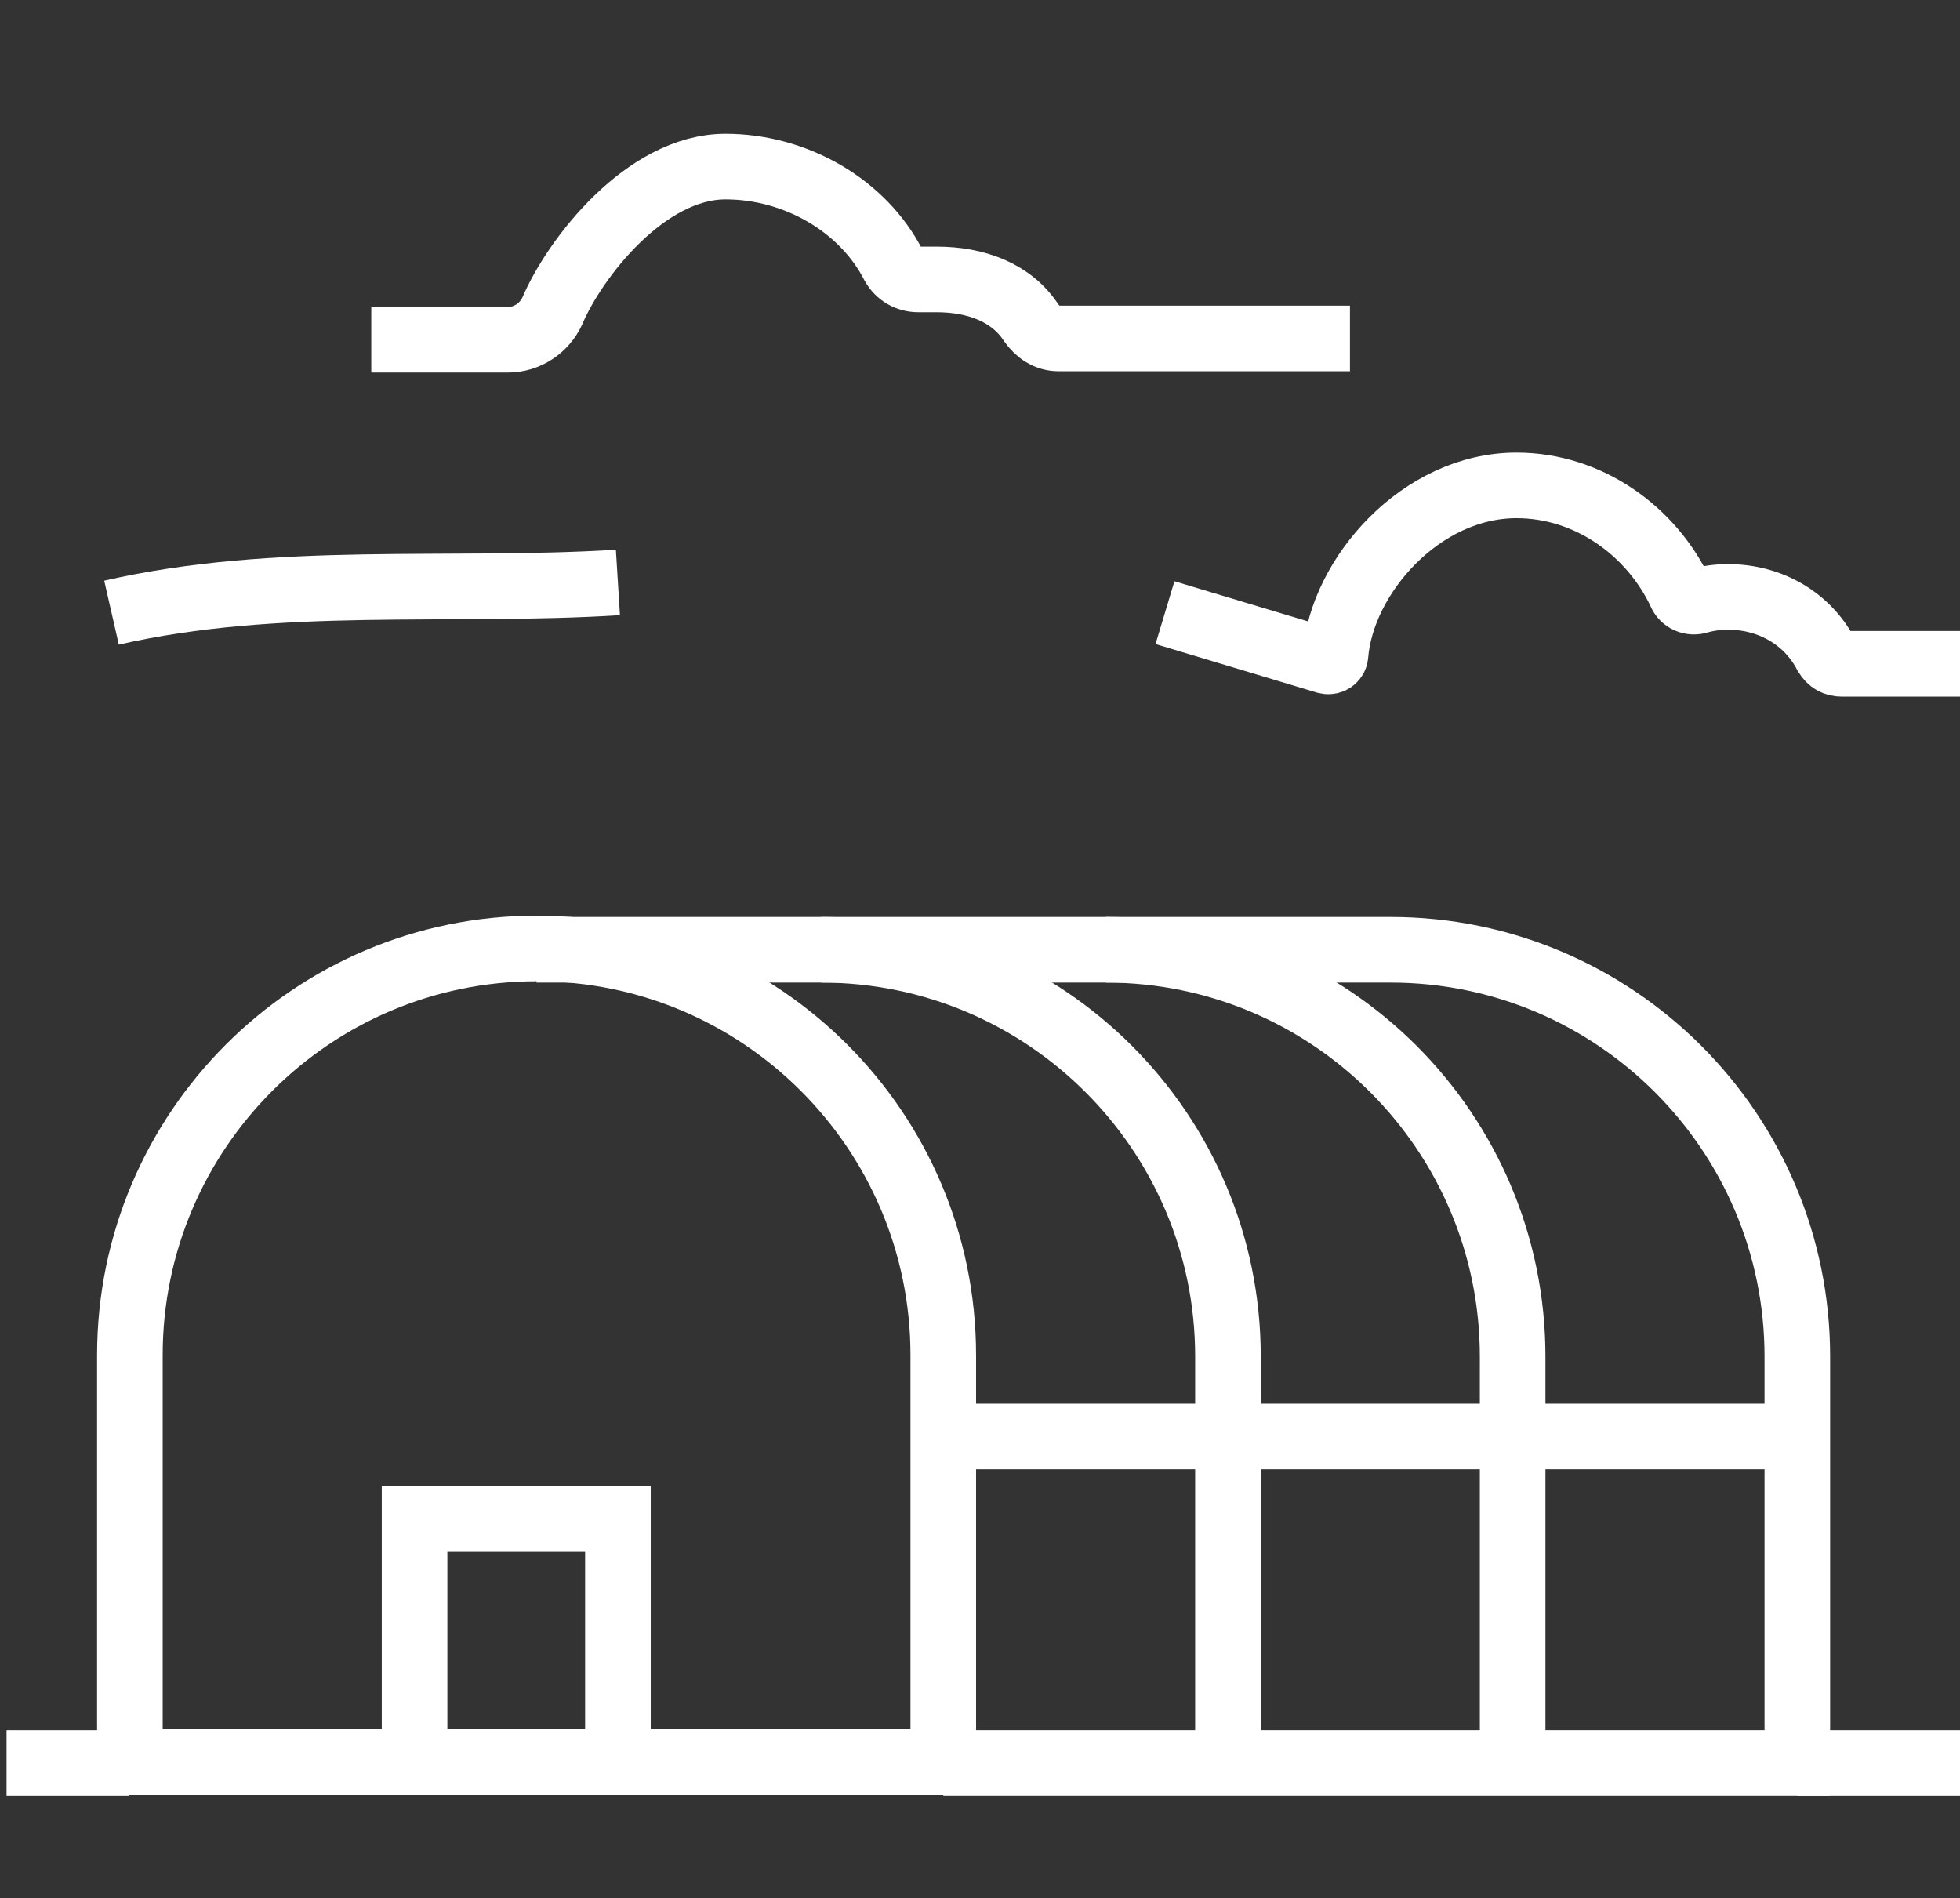 <?xml version="1.0" encoding="utf-8"?>
<!-- Generator: Adobe Illustrator 23.0.5, SVG Export Plug-In . SVG Version: 6.00 Build 0)  -->
<svg version="1.1" id="Layer_3" xmlns="http://www.w3.org/2000/svg" xmlns:xlink="http://www.w3.org/1999/xlink" x="0px" y="0px"
	 viewBox="0 0 149.4 144.7" style="enable-background:new 0 0 149.4 144.7;" xml:space="preserve">
<rect x="0" y="0" width="149.4" height="144.7" fill="#333333" stroke="none"/>
<style type="text/css">
	.st0{fill:#FFFFFF;}
	.st1{fill:none;stroke:#FFFFFF;stroke-width:5;stroke-miterlimit:10;}
</style>
<g>
	<path class="st0" d="M36.9,254.9c-11.7,0-20.6,0-28.7,0.2c2.1-3.8,4.4-7.7,6.7-11.4c0.3,0.2,0.6,0.4,1,0.6c1.2,0.7,2.4,1.5,3.7,2.1
		c1.1,0.6,2.6,0.4,3.5-0.5c0.9-0.9,1.2-2.3,0.6-3.5c-2.4-4.8-5-9.8-7.5-14.7c-1.7-3.3-3.5-6.7-5.3-10.1c-0.5-1-1.5-1.6-2.7-1.6H-20
		c-1.2,0-2.3,0.7-2.7,1.8c-0.5,1.1-0.3,2.4,0.5,3.2c1.5,1.6,3.4,2.6,5,3.5c0.7,0.4,1.3,0.7,1.9,1.1c-0.7,1.3-1.6,2.6-2.6,3.9
		c-2.7,3.8-5.8,8.2-5.4,13.5c0.3,3.5,2.1,6.4,3.7,9c0.5,0.8,0.9,1.6,1.3,2.3l1.5,2.7c3.6,6.7,7.7,14.4,11.1,19.8
		c0.2,0.4,0.5,0.7,0.9,0.9c0.3,1.1,0.8,2.2,1.3,3.2c4.3,7.6,13.1,9.1,22.3,9.1c3.1,0,6.2-0.2,9.2-0.3c3-0.2,5.8-0.3,8.5-0.3
		c0,0,0,0,0.1,0c1.7,0,3-1.3,3-3c0-7.1,0.1-11.4,0.1-15.9c0.1-3.6,0.1-7.4,0.1-12.8c0-0.8-0.3-1.6-0.9-2.1
		C38.5,255.2,37.7,254.9,36.9,254.9z M-4.5,264.7c-0.2,0.3-0.4,0.7-0.4,1.1c0,0.2-0.1,0.3-0.1,0.5c-2.2-3.9-4.4-8.1-6.5-12l-1.5-2.7
		c-0.5-0.9-1-1.7-1.5-2.6c-1.4-2.2-2.6-4.4-2.8-6.4c-0.3-3.1,1.9-6.2,4.3-9.5c1.6-2.2,3.2-4.6,4.2-7.1c0.4-1.1,0.2-2.3-0.6-3.1
		c-0.3-0.3-0.5-0.5-0.8-0.8H6.3c1.5,2.9,3,5.7,4.5,8.5c1.1,2.1,2.2,4.1,3.2,6.1c0,0,0,0,0,0c-1,0-1.9,0.5-2.5,1.3
		c-3.2,4.6-6,9.7-8.8,14.5C0.4,256.6-1.9,260.8-4.5,264.7z M33.8,270.6c-0.1,3.9-0.1,7.6-0.1,13.1c-1.9,0.1-3.9,0.2-5.9,0.3
		c-10.9,0.6-22.1,1.2-26-5.8c-3.3-5.8,0.7-13.2,3.3-17.1c8.2-0.2,17.1-0.3,28.8-0.3C33.9,264.7,33.8,267.7,33.8,270.6z"/>
	<path class="st0" d="M103.5,233.6c-0.4-0.6-0.8-1.2-1.1-1.8c-1.1-2.1-2.4-4.5-3.7-7.1c-2.6-5.1-5.4-10.4-7.7-14
		c-0.9-1.3-2.7-1.8-4-0.9c-7.4,4.4-16.1,9.6-24.9,14.5c-1.4,0.8-1.9,2.5-1.2,3.9c2.2,4.6,4.7,8.9,7.3,13.5c1.3,2.3,2.7,4.8,4.1,7.2
		c0.8,1.5,1.6,2.9,2.5,4.4c0.2,0.3,0.3,0.6,0.5,0.9c-1.1,0-2.2,0-3.3,0c-3.2,0-6.5,0.1-9.5-0.1c0-0.2,0-0.5,0-0.7
		c0.1-2.2,0.1-4.4-0.4-6.3c-0.3-1.2-1.4-2.1-2.6-2.2c-1.2-0.1-2.4,0.5-3,1.7c-2.2,4.4-4.7,8.6-7.1,12.7c-2.3,3.9-4.7,8-6.9,12.2
		c-0.4,0.9-0.4,1.9,0,2.8l1.8,3.4c3.8,7.3,7.8,14.9,12.3,21.8c0.6,0.9,1.5,1.4,2.5,1.4c0.3,0,0.5,0,0.8-0.1c1.3-0.4,2.2-1.5,2.2-2.8
		c0-1.1,0-2.2,0-3.4c0-1.6-0.1-3.2,0-4.7c8.3,0.6,15-1.1,19.5-5c2.5-2.1,4.2-4.9,5.2-8.2c0.7-0.2,1.3-0.8,1.7-1.5
		c1.8-3.6,3.8-6.9,5.9-10.4c1-1.7,2-3.4,3.1-5.2c0.5-0.8,1.2-1.9,2-3.2c2.9-4.5,6.5-10,6.8-14.4
		C106.5,238.3,104.9,235.8,103.5,233.6z M77.8,280.3c-3.7,3.1-10.1,4.3-17.9,3.3c-1.6-0.2-3.1,0.9-3.3,2.5c-0.1,0.4-0.1,0.8-0.2,1.2
		c-2.3-4.1-4.5-8.3-6.7-12.4l-1.1-2c1.9-3.6,4-7.1,6-10.5c0.8-1.3,1.5-2.6,2.3-3.9c0.5,0.8,1.3,1.4,2.3,1.5c4,0.4,8.5,0.4,12.9,0.3
		c2,0,4-0.1,5.9,0c0.3,0.6,0.6,1.2,0.9,1.7c1.6,3,3,5.6,2.9,9.2C81.6,275.1,80.3,278.2,77.8,280.3z M100.3,241.8
		c-0.2,2.8-3.6,8-5.8,11.4c-0.9,1.3-1.6,2.5-2.2,3.5c-1,1.8-2,3.5-3,5.1c-0.7,1.2-1.4,2.3-2.1,3.5c-1.8-5.6-4.7-10.5-7.3-15
		c-0.8-1.4-1.7-2.9-2.4-4.3c-1.4-2.5-2.8-5-4.1-7.3c-2.1-3.6-4-7.1-5.9-10.6c7-4,13.9-8,20-11.6c1.8,3.2,3.9,7.2,5.9,11.1
		c1.3,2.6,2.6,5.1,3.8,7.2c0,0,0,0,0,0c0.4,0.8,0.9,1.5,1.3,2.1C99.8,238.8,100.4,240,100.3,241.8z"/>
	<path class="st0" d="M44.5,214.6c6-0.1,11.5,0,16.8,0.1c3.7,0.1,7.2,0.1,10.6,0.1c1.1,0,2.2-0.5,2.8-1.5l2.8-4.8
		c3.8-6.6,7.8-13.5,11.7-20.1c0.7-1.1,0.5-2.5-0.3-3.5c-0.8-1-2.2-1.3-3.4-0.9c-2,0.7-3.6,1.7-5.1,2.7c-0.7,0.5-1.4,0.9-2.1,1.3
		c-0.9-1.5-1.6-3.1-2.4-4.8c-1.2-2.6-2.4-5.3-4.2-7.5c-2.9-3.6-9.3-3.7-15.4-3.7c-0.8,0-1.5,0-2.3,0c-5.5-0.1-11.5,0-16.3,0.2
		c-2.7,0.1-5,0.1-6.7,0.1c-0.2,0-0.5,0-0.7,0.1c-1.5-0.3-3.1-0.5-4.8-0.4h0c-10.5,0.5-15.2,9.2-19,16.2c-0.7,1.3-1.3,2.5-2,3.6
		c-0.6,1-1.2,1.9-1.7,2.9c-2.1,3.4-4,6.6-5.4,9.6c-0.7,1.4-0.1,3.1,1.2,3.9c10.1,5.6,17.7,10,24.9,14.2c0.5,0.3,1,0.4,1.5,0.4
		c0.3,0,0.5,0,0.8-0.1c0.8-0.2,1.4-0.7,1.8-1.4c4.6-8.3,9.3-16.4,14.8-25.5c0.6,1.1,1.1,2.2,1.7,3.3c1.2,2.5,2.4,4.8,3.6,7
		c-0.3,0.2-0.6,0.3-1,0.5c-1.5,0.8-3.2,1.6-4.5,3c-0.8,0.9-1.1,2.2-0.6,3.3S43.3,214.6,44.5,214.6z M24,215.6
		c-5.9-3.4-12.2-7-19.9-11.3c1.1-2,2.4-4.2,3.8-6.5c0.6-1,1.2-1.9,1.8-2.9c0.7-1.2,1.4-2.5,2.1-3.8c3.5-6.5,6.9-12.7,14-13
		c4.6-0.2,7.5,1.9,9.9,5.4c0.6,1,1.2,2.1,1.9,3.2c0.5,1,1,2,1.5,3.1C33.5,199,28.6,207.2,24,215.6z M43.3,184.3
		c-0.9-1.7-1.8-3.4-3-4.9c-0.3-0.4-0.5-0.8-0.8-1.2c4.4-0.1,9.7-0.2,14.5-0.1c0.7,0,1.5,0,2.3,0c3.1,0,9.6,0.1,10.8,1.5
		c1.3,1.6,2.3,3.9,3.4,6.3c1.2,2.7,2.5,5.6,4.4,8c0.8,1,2.1,1.4,3.3,1c0.1,0,0.2-0.1,0.3-0.1c-2.2,3.7-4.3,7.4-6.4,11l-1.9,3.3
		c-2.9,0-5.8-0.1-8.9-0.1c-2.4,0-4.8-0.1-7.2-0.1c0.6-0.9,0.7-2.1,0.1-3.1c-1.5-2.8-3.1-5.9-4.8-9.3
		C47.5,192.2,45.4,188.1,43.3,184.3z"/>
</g>
<g>
	<g>
		<path class="st0" d="M278.4,69.4c-0.3-1-1.1-1.8-2.2-1.9c-1.1-0.1-2.1,0.4-2.6,1.3c-0.3,0.5-0.5,1.1-0.8,1.6
			c-0.4,0.9-0.8,1.8-1.3,2.3c-0.3,0.3-0.9,0.6-1.5,0.9c-1.5,0.7-3.5,1.7-4.3,4.2c-0.5,1.5-0.3,2.8-0.2,3.7c0.1,0.8,0.1,1-0.1,1.5
			l0,0.1c-0.8,1.9-2.4,5.5-0.2,8.6c1.5,2.2,3.1,2.7,4.4,2.7c0.2,0,0.5,0,0.7-0.1c2.6-0.4,4.6-3.2,6.3-8.7l3-10.3
			c0.1-0.5,0.1-0.9,0-1.4L278.4,69.4z M271.6,84.3c-0.8,2.8-1.6,4.1-2,4.7c0-0.1-0.1-0.1-0.2-0.2c-0.5-0.7,0.2-2.4,0.7-3.6l0-0.1
			c0.8-1.9,0.6-3.3,0.4-4.3c-0.1-0.7-0.1-1,0-1.3c0.1-0.3,0.7-0.6,1.6-1.1c0.4-0.2,0.9-0.4,1.3-0.7L271.6,84.3z"/>
		<path class="st0" d="M269.6,94.5C269.6,94.5,269.6,94.5,269.6,94.5c-1.2,0-2.9-0.5-4.5-2.8c-2.2-3.1-0.6-6.7,0.2-8.7l0-0.1
			c0.2-0.5,0.2-0.7,0.1-1.5c-0.1-0.9-0.3-2.1,0.2-3.7c0.8-2.5,2.9-3.5,4.4-4.3c0.6-0.3,1.3-0.6,1.5-0.9c0.4-0.5,0.9-1.4,1.3-2.3
			c0.2-0.5,0.5-1.1,0.8-1.6c0.5-1,1.6-1.5,2.7-1.4c1.1,0.1,2,0.9,2.3,2l1.2,4.7c0.1,0.5,0.1,1,0,1.5l-3,10.3
			c-1.6,5.5-3.6,8.3-6.3,8.7C270.1,94.5,269.9,94.5,269.6,94.5z M275.9,67.5c-0.9,0-1.8,0.5-2.2,1.3c-0.3,0.5-0.5,1.1-0.8,1.6
			c-0.4,0.9-0.9,1.8-1.3,2.4c-0.3,0.3-0.9,0.6-1.6,0.9c-1.5,0.7-3.5,1.7-4.3,4.1c-0.5,1.5-0.3,2.7-0.2,3.6c0.1,0.8,0.1,1.1-0.1,1.6
			l0,0.1c-0.8,1.9-2.3,5.5-0.2,8.5c1.3,1.8,2.7,2.7,4.3,2.7c0.2,0,0.5,0,0.7-0.1c2.6-0.4,4.6-3.2,6.2-8.6l3-10.3
			c0.1-0.4,0.1-0.9,0-1.3l-1.2-4.7c-0.3-1-1.1-1.7-2.1-1.8C276.1,67.5,276,67.5,275.9,67.5z M269.6,89.1L269.6,89.1
			c-0.1-0.2-0.2-0.2-0.2-0.3c-0.5-0.7,0.2-2.5,0.7-3.7l0-0.1c0.8-1.8,0.6-3.2,0.4-4.3c-0.1-0.7-0.1-1,0-1.4c0.1-0.4,0.7-0.7,1.7-1.1
			c0.4-0.2,0.9-0.4,1.3-0.7l0.2-0.1l-2,6.8c-0.8,2.7-1.5,4.1-2,4.7L269.6,89.1z M273.4,77.9c-0.4,0.2-0.8,0.4-1.1,0.6
			c-0.9,0.4-1.5,0.7-1.6,1c-0.1,0.4-0.1,0.7,0,1.3c0.2,1.1,0.4,2.5-0.4,4.4l0,0.1c-0.5,1.1-1.2,2.8-0.7,3.5c0,0,0.1,0.1,0.1,0.1
			c0.5-0.7,1.1-2,1.9-4.5L273.4,77.9z"/>
	</g>
	<g>
		<path class="st0" d="M243.4,15.7l-0.2-0.1c-1.3-0.5-2.8,0.2-3.3,1.6c-0.5,1.4,0.2,2.8,1.6,3.3l0.2,0.1c0.3,0.1,0.6,0.1,0.9,0.1
			c1.1,0,2.1-0.7,2.4-1.7C245.4,17.6,244.7,16.1,243.4,15.7z"/>
		<path class="st0" d="M242.5,20.8c-0.3,0-0.6-0.1-0.9-0.2l-0.2-0.1c-0.7-0.2-1.2-0.7-1.5-1.4c-0.3-0.6-0.4-1.4-0.1-2.1
			c0.5-1.4,2-2.1,3.4-1.6l0.2,0.1c0.7,0.2,1.2,0.7,1.5,1.4c0.3,0.6,0.4,1.4,0.1,2.1C244.7,20.1,243.6,20.8,242.5,20.8z M242.3,15.5
			c-1,0-2,0.6-2.4,1.7c-0.2,0.6-0.2,1.3,0.1,1.9c0.3,0.6,0.8,1.1,1.4,1.3l0.2,0.1c0.3,0.1,0.5,0.1,0.8,0.1c1.1,0,2-0.7,2.4-1.7
			c0.2-0.6,0.2-1.3-0.1-1.9c-0.3-0.6-0.8-1.1-1.4-1.3l-0.2-0.1C242.9,15.6,242.6,15.5,242.3,15.5z"/>
	</g>
	<g>
		<path class="st0" d="M306,50.9c0-0.3,0-0.6,0-0.9c0-0.2,0-0.5,0-0.7c0-0.2,0-0.4,0-0.6c-0.3-8.1-2-15.9-5.2-23.4
			c-2.6-6.1-6-11.7-10.2-16.7c-0.1-0.1-0.1-0.2-0.2-0.3c-0.2-0.3-0.4-0.5-0.7-0.8c-3.5-4-7.4-7.5-11.7-10.6c0,0,0,0-0.1,0
			c-0.3-0.2-0.7-0.5-1.1-0.7c-0.2-0.1-0.3-0.2-0.5-0.3c-0.2-0.1-0.4-0.3-0.6-0.4c-0.3-0.2-0.6-0.4-0.9-0.6c-0.1,0-0.1-0.1-0.2-0.1
			c-2.9-1.8-6-3.4-9.2-4.8c-7.8-3.3-16.1-5.1-24.6-5.2c-0.2,0-0.3,0-0.5,0c-0.2,0-0.4,0-0.7,0c-0.1,0-0.2,0-0.3,0c-0.3,0-0.6,0-1,0
			c-0.2,0-0.4,0-0.6,0c-0.4,0-0.7,0-1.1,0c-0.2,0-0.4,0-0.5,0c-0.3,0-0.7,0-1,0.1c-0.2,0-0.5,0-0.7,0c-0.2,0-0.5,0-0.7,0.1
			c-0.3,0-0.7,0.1-1,0.1c-0.1,0-0.2,0-0.3,0c-6.4,0.7-12.6,2.3-18.6,4.8c-7.9,3.3-15,8.1-21.1,14.2c-0.1,0.1-0.3,0.3-0.4,0.4
			c0,0,0,0,0,0c-0.3,0.4-0.7,0.7-1,1.1c-0.1,0.1-0.1,0.1-0.2,0.2c-0.3,0.3-0.6,0.6-0.9,0.9c-0.1,0.1-0.2,0.2-0.2,0.3
			c-0.3,0.3-0.6,0.6-0.8,1c-0.1,0.1-0.1,0.1-0.2,0.2c-0.3,0.4-0.6,0.7-0.9,1.1c0,0,0,0.1-0.1,0.1c-3.9,4.8-7,10.1-9.5,15.8
			c-3.3,7.8-5.1,16.1-5.2,24.7c0,0.2,0,0.3,0,0.5c0,0.2,0,0.4,0,0.6c0,0.1,0,0.2,0,0.3c0,0.4,0,0.7,0,1.1c0,0.2,0,0.3,0,0.5
			c0,0.4,0,0.9,0,1.3c0,0.1,0,0.2,0,0.3c0,0.5,0.1,0.9,0.1,1.4c0,0.1,0,0.2,0,0.3c0,0.4,0.1,0.8,0.1,1.2c0,0.2,0,0.3,0,0.5
			c0,0.3,0.1,0.6,0.1,0.9c0,0.3,0.1,0.6,0.1,0.8c0,0.1,0,0.3,0.1,0.4c0.8,5.8,2.3,11.4,4.6,16.8c3.3,7.9,8.1,15,14.2,21.1
			c6.1,6.1,13.2,10.9,21.1,14.2c7.3,3.1,15.1,4.8,23.1,5.2c0.1,0,0.1,0,0.2,0c0.4,0,0.8,0,1.2,0c0.3,0,0.6,0,0.9,0
			c0.2,0,0.3,0,0.5,0c0,0,0,0,0,0c0,0,0,0,0,0c0.5,0,1.1,0,1.6,0c0.1,0,0.2,0,0.3,0c0.4,0,0.9,0,1.3,0c0.2,0,0.4,0,0.6,0
			c0.3,0,0.6,0,1-0.1c0.3,0,0.5,0,0.8-0.1c0.2,0,0.5,0,0.7-0.1c0.3,0,0.7-0.1,1-0.1c0.2,0,0.3,0,0.5-0.1c0.4,0,0.8-0.1,1.2-0.1
			c0.1,0,0.2,0,0.3,0c0.5-0.1,0.9-0.1,1.3-0.2c0,0,0,0,0,0c5.2-0.8,10.3-2.3,15.2-4.4c5.5-2.3,10.5-5.3,15.2-9c0,0,0,0,0,0
			c5-3.9,9.3-8.4,12.9-13.5c2.9-4,5.3-8.3,7.2-12.8c2.9-6.9,4.6-14.2,5.1-21.7c0-0.1,0-0.2,0-0.4c0-0.3,0-0.7,0-1c0-0.2,0-0.5,0-0.7
			c0-0.3,0-0.5,0-0.8c0-0.3,0-0.6,0-0.9c0-0.1,0-0.3,0-0.4C306.1,51.1,306,51,306,50.9z M197.8,6.9c1.8,0.6,3.3,2,4.1,3.8
			c0.9,2.1,0.4,4.5-1.1,6.1l-3,3.3c-0.1,0.1-0.3,0.3-0.4,0.5l-6.9,12.1l-6.2,4.4c-1.1,0.8-1.4,2.4-0.6,3.6l2.3,3.4
			c-1.3,0.2-2.5,0.4-3.3,0.4c-0.2-0.1-0.3-0.3-0.5-0.4c-0.6-0.6-1.4-1.3-2.7-2.4C181.6,28,188.2,15.9,197.8,6.9z M178.9,47.5
			c0-0.1,0-0.2,0-0.3C178.9,47.3,178.9,47.4,178.9,47.5z M200.7,85.7l-2,10.6c-10.2-9.3-17.2-21.9-19.3-36.1l6.3-2l10.7,8.1
			c0.3,0.2,0.7,0.4,1.1,0.5l6.4,1.3c0.8,0.2,1.5,0.6,1.9,1.4s0.5,1.6,0.3,2.4c-0.5,1.6-0.5,3.4,0,5l0.8,2.5c0.5,1.5-0.3,3.1-1.8,3.6
			l-2.6,0.8C201.5,84,200.8,84.8,200.7,85.7z M239.7,112.2c-13.7,0-26.3-4.5-36.5-12.2l2.3-11.9l1.1-0.4c4.2-1.4,6.5-5.9,5.2-10.2
			l-0.8-2.5c-0.2-0.6-0.2-1.2,0-1.8c0.7-2.2,0.5-4.6-0.7-6.6c-1.2-2-3.1-3.4-5.4-3.8l-5.8-1.1l-11.3-8.6c-0.7-0.5-1.6-0.7-2.4-0.4
			l-6.5,2.1c-0.1-1.2-0.1-2.5-0.1-3.7c0-1.1,0-2.2,0.1-3.3c0.2,0.2,0.4,0.4,0.5,0.4c0.1,0.2,0.3,0.4,0.5,0.6c0.5,0.5,1,0.7,2.1,0.7
			c0.9,0,2.3-0.2,4.6-0.5c2.2-0.3,4.4-0.7,4.4-0.7c0.9-0.1,1.6-0.7,2-1.5c0.3-0.8,0.3-1.7-0.2-2.5l-3.2-4.7l4.6-3.3
			c0.3-0.2,0.6-0.5,0.7-0.8l7.1-12.3l2.8-3c2.9-3.1,3.7-7.7,2.1-11.6c-0.9-2.3-2.6-4.2-4.6-5.5c10.2-8,23-12.9,36.9-13.1l-4.6,5.7
			l-17.2,6c-0.7,0.2-1.3,0.8-1.5,1.5L210.9,15c-0.3,0.8-0.2,1.8,0.3,2.5l7,9.8c-1,0.9-2,2.2-3.1,3.9c-0.5,0.7-1,1.4-1.3,1.8
			c-0.3,0.3-0.6,0.7-0.9,1c-1.5,1.7-3.1,3.4-4.2,5.8c-2.4,5.1-1.9,11.1,1.3,15.6c3.1,4.3,8.3,6.5,13.7,5.9c0.9-0.1,1.7-0.3,2.5-0.5
			c2.2-0.5,2.9-0.6,3.6,0.1c0.3,0.3,0.4,0.4,0.4,1.5c0,0.7,0,1.6,0.2,2.6c0.4,1.6,1.4,2.7,2.2,3.6c0.4,0.4,0.8,0.9,0.9,1.2
			c0.8,1.9,0.5,3-0.3,5.4c-0.1,0.2-0.1,0.4-0.2,0.6c-1.2,3.6,0.5,7.2,1.9,10.4c0.5,1,0.9,2,1.2,2.9c2.3,6.9,4.1,8.5,5.5,9.1
			c0.7,0.3,1.5,0.5,2.3,0.5c3.7,0,7.6-3.5,9.4-5.7c1.1-1.4,1.4-2.8,1.6-3.8c0.1-0.5,0.2-0.9,0.3-1.2c0.2-0.4,0.5-0.7,0.8-1.1
			c0.7-0.8,1.6-1.8,2.1-3.5c0.4-1.3,0.7-1.7,1.8-2.8c0.2-0.2,0.4-0.4,0.6-0.6c3.5-3.8,2.6-6.6,1.6-9.7c-0.8-2.6,0.6-4.2,3.9-7.3
			c1.5-1.4,3-2.8,4.1-4.4c0.5-0.7,2.1-3,1.1-5.2c-0.9-2.2-3.3-2.5-5.2-2.8c-0.8-0.1-1.9-0.3-2.3-0.5c-1.6-1-2.6-3.2-3.5-5.4
			c-0.2-0.4-0.4-0.8-0.6-1.2c-0.3-0.7-0.7-1.6-1-2.5c-0.9-2.4-2-5.2-3.8-7.1c-1.6-1.7-4.7-2.6-7.4-3.3c-0.9-0.2-1.8-0.5-2.3-0.7
			c-0.5-0.2-1-0.2-1.5-0.1c-1.3,0.3-2.1,0.7-2.8,1.1c-0.2,0.1-0.6,0.6-0.9,1.2c-0.9-0.5-2.3-1.3-3.1-1.9c0,0,0,0-0.1,0
			c0.3-1.1,0-2-0.2-2.5c-1.4-3.1-6.3-2.8-7.2-2.7c-0.5,0-1.2,0.1-1.9,0.1c-1.1,0-2.4,0.1-3.6,0.2l0.1-0.2c0.9-2.6,3.4-4.4,6.2-4.4
			h1.5c1.4,0,2.6-1.2,2.6-2.6c0-1.4-1.2-2.6-2.6-2.6h-1.5c-4.1,0-7.9,2.2-10,5.6l-3.9-5.4l3.8-9.2l16.8-5.9c0.5-0.2,0.9-0.4,1.2-0.8
			l7.4-9.3c25.7,2.4,46.9,20.8,53.3,45.1l-1,0.9c-1.4,1.3-2.3,3.1-2.3,5c0,0,0,0,0,0.1l-1.8-4.9c-0.3-0.7-0.7-1.4-1.2-2l-3.2-3.7
			c-1.2-1.4-3-2.3-4.9-2.3h-3.9c-1.4,0-2.7,0.8-3.3,2c-0.7,1.2-0.6,2.7,0.2,3.9l0.4,0.6c-2.5,2.2-5.4,3.9-8.6,5.1l-5.4-10.3v-2.3
			c0-0.7-0.3-1.4-0.8-1.9l-4.8-4.6c-0.3-0.3-0.6-0.4-0.9-0.6l-4.3-1.5c-1.4-0.5-2.8,0.2-3.3,1.6c-0.5,1.4,0.2,2.8,1.6,3.3l3.8,1.3
			l3.6,3.5v1.8c0,0.4,0.1,0.8,0.3,1.2l6.7,12.8c0.6,1.2,2,1.7,3.2,1.2l2-0.7c4.5-1.7,8.7-4.4,12.2-7.8c0.9-0.9,1-2.2,0.3-3.3
			l-0.1-0.2h1.2c0.4,0,0.8,0.2,1,0.5l3.2,3.7c0.1,0.1,0.2,0.3,0.2,0.4l3.5,9.7c0.3,0.8,1,1.5,1.9,1.6c0.2,0,0.4,0.1,0.6,0.1
			c0.7,0,1.3-0.3,1.8-0.8l1.7-1.7c1-1,1.7-2.3,2.1-3.7c0.3,2.5,0.5,5,0.5,7.6C300.7,84.8,273.4,112.2,239.7,112.2z M230.8,31.4
			c0.1,0.8,0.6,1.5,1.3,1.9c0.5,0.3,1.2,0.7,1.9,1.2c2,1.4,4.3,2.9,6.5,3c2,0.1,3.1-1,3.5-1.5c0,0,0.1-0.1,0.1-0.1
			c0.3-0.2,0.5-0.5,0.7-0.8c0.4,0.1,0.8,0.2,1.3,0.4c1.5,0.4,4.4,1.2,5,1.9c1.1,1.2,2,3.4,2.8,5.4c0.4,1,0.8,2,1.2,2.8
			c0.2,0.4,0.4,0.8,0.5,1.2c1.2,2.7,2.6,5.7,5.4,7.6c1.3,0.9,2.9,1.1,4.3,1.3c0.2,0,0.4,0.1,0.6,0.1c-0.8,1.2-2,2.3-3.3,3.4
			c-3.2,3-7.2,6.7-5.4,12.6c0.9,2.8,0.9,3.1-0.5,4.6c-0.2,0.2-0.4,0.4-0.5,0.6c-1.2,1.3-2.1,2.3-2.9,4.7c-0.2,0.7-0.5,1-1.1,1.6
			c-0.4,0.5-1,1.1-1.4,1.9c-0.6,1-0.8,2-0.9,2.8c-0.2,0.8-0.2,1.2-0.5,1.5c-0.7,0.8-2,2.1-3.3,2.9c-1.2,0.8-1.9,0.9-2.2,0.9
			c-0.3-0.3-1.3-1.6-2.8-6.1c-0.4-1.1-0.9-2.2-1.4-3.4c-1.1-2.4-2.2-4.9-1.7-6.7c0.1-0.2,0.1-0.4,0.2-0.6c0.9-2.7,1.7-5.3,0.2-9
			c-0.5-1.1-1.2-2-1.9-2.7c-0.4-0.5-0.9-1-1-1.3c-0.1-0.4-0.1-0.8-0.1-1.3c0-1.4,0-3.4-2-5.3c-2.9-2.7-6.2-1.9-8.4-1.3
			c-0.7,0.2-1.3,0.3-1.9,0.4c-3.6,0.4-6.9-0.9-8.9-3.8c-2.1-3-2.4-6.9-0.8-10.4c0.8-1.7,2-3,3.4-4.6c0.3-0.3,0.6-0.7,0.9-1
			c0.5-0.6,1.1-1.4,1.6-2.2c0.7-1,2-2.9,2.6-3.2c1.2-0.7,3.8-0.7,5.8-0.8c0.8,0,1.5-0.1,2.2-0.1c0.3,0,0.7,0,1.1,0
			C230.8,30.5,230.7,30.9,230.8,31.4z"/>
		<path class="st0" d="M239.7,117.6c-0.1,0-0.2,0-0.3,0c-0.1,0-0.1,0-0.2,0l-0.1,0c-0.3,0-0.5,0-0.8,0c-0.4,0-0.8,0-1.2,0l-0.2,0
			c-8-0.3-15.8-2.1-23.1-5.2c-7.9-3.3-15-8.1-21.1-14.2c-6.1-6.1-10.9-13.2-14.2-21.1c-2.3-5.4-3.8-11.1-4.6-16.8l0-0.2
			c0-0.1,0-0.2,0-0.3c0-0.3-0.1-0.5-0.1-0.8l0-0.1c0-0.3-0.1-0.6-0.1-0.9c0-0.1,0-0.2,0-0.3l0-0.2c0-0.4-0.1-0.8-0.1-1.2l0-0.3
			c0-0.5-0.1-0.9-0.1-1.4l0-0.3c0-0.5,0-0.9,0-1.3c0-0.1,0-0.2,0-0.3l0-0.1c0-0.4,0-0.7,0-1.1l0-0.1c0-0.1,0-0.1,0-0.2
			c0-0.1,0-0.3,0-0.4c0-0.1,0-0.2,0-0.3l0-0.1c0-0.1,0-0.2,0-0.4c0.1-8.6,1.9-16.9,5.2-24.7c2.4-5.7,5.6-11,9.5-15.8l0.1-0.1
			c0.3-0.4,0.6-0.7,0.9-1.1l0.2-0.2c0.3-0.3,0.6-0.6,0.8-1l0.1-0.1c0.1-0.1,0.1-0.1,0.2-0.2c0.3-0.3,0.6-0.6,0.9-0.9l0.2-0.2
			c0.3-0.4,0.7-0.7,1-1.1l0.2-0.2c0.1-0.1,0.2-0.2,0.3-0.3c6.1-6.1,13.2-10.9,21.1-14.2c5.9-2.5,12.2-4.1,18.6-4.8l0.3,0
			c0.3,0,0.7-0.1,1-0.1l0.1,0c0.2,0,0.4,0,0.7-0.1c0.2,0,0.4,0,0.6,0l0.1,0c0.3,0,0.7,0,1-0.1c0.1,0,0.3,0,0.4,0l0.1,0
			c0.4,0,0.7,0,1.1,0c0.2,0,0.3,0,0.5,0l0.1,0c0.3,0,0.6,0,1,0l0.1,0c0.2,0,0.4,0,0.6,0l0.4,0c0.1,0,0.2,0,0.4,0
			c8.6,0.1,16.9,1.9,24.7,5.2c3.2,1.3,6.3,2.9,9.2,4.8l0.2,0.1c0.3,0.2,0.6,0.4,0.9,0.6c0.2,0.1,0.4,0.3,0.6,0.4
			c0.2,0.1,0.3,0.2,0.5,0.3c0.4,0.2,0.7,0.5,1.1,0.7l0.1,0c4.3,3,8.2,6.6,11.7,10.6c0.2,0.3,0.4,0.5,0.7,0.8l0.1,0.1
			c0,0,0.1,0.1,0.1,0.1c4.2,5,7.7,10.7,10.2,16.7c3.1,7.4,4.9,15.3,5.2,23.4l0,0.2c0,0.1,0,0.3,0,0.4c0,0.2,0,0.4,0,0.6l0,0.1
			c0,0.3,0,0.6,0,0.9l0,0.1c0,0,0,0.1,0,0.1c0,0.1,0,0.2,0,0.2c0,0.1,0,0.1,0,0.2c0,0.3,0,0.6,0,0.9c0,0.3,0,0.5,0,0.8
			c0,0.2,0,0.5,0,0.7c0,0.3,0,0.7,0,1l0,0.4c-0.5,7.5-2.2,14.8-5.1,21.7c-1.9,4.5-4.3,8.9-7.2,12.8c-3.7,5.1-8,9.7-12.9,13.5
			c0,0,0,0,0,0c-4.6,3.7-9.8,6.7-15.2,9c-4.9,2.1-10,3.5-15.3,4.4l0,0c-0.4,0.1-0.9,0.1-1.4,0.2l-0.3,0c-0.4,0.1-0.8,0.1-1.2,0.1
			c-0.2,0-0.3,0-0.5,0.1c-0.3,0-0.7,0.1-1,0.1c-0.2,0-0.4,0-0.6,0.1l-0.2,0c-0.2,0-0.4,0-0.7,0.1c-0.3,0-0.6,0-1,0.1l-0.2,0
			c-0.1,0-0.3,0-0.4,0c-0.4,0-0.9,0-1.3,0l-0.1,0c-0.1,0-0.1,0-0.2,0C240.8,117.6,240.3,117.6,239.7,117.6L239.7,117.6z M192.4,4.7
			L192.4,4.7c-0.3,0.4-0.6,0.8-1,1.1l-0.2,0.2c-0.3,0.3-0.6,0.6-0.9,0.9c-0.1,0.1-0.1,0.1-0.2,0.2l-0.1,0.1c-0.3,0.3-0.6,0.6-0.8,1
			l-0.2,0.2c-0.3,0.4-0.6,0.7-0.9,1.1l-0.1,0.1c-3.9,4.8-7,10.1-9.4,15.8c-3.3,7.8-5,16.1-5.2,24.6c0,0.1,0,0.2,0,0.4l0,0.1
			c0,0.1,0,0.2,0,0.3c0,0.1,0,0.3,0,0.4c0,0.1,0,0.1,0,0.2l0,0.1c0,0.4,0,0.7,0,1.1l0,0.1c0,0.1,0,0.2,0,0.3c0,0.4,0,0.8,0,1.3
			l0,0.3c0,0.4,0,0.9,0.1,1.4l0,0.3c0,0.4,0.1,0.8,0.1,1.2l0,0.2c0,0.1,0,0.2,0,0.3c0,0.3,0.1,0.6,0.1,0.9l0,0.1
			c0,0.3,0.1,0.5,0.1,0.8c0,0.1,0,0.2,0,0.3l0,0.2c0.8,5.8,2.3,11.4,4.6,16.8c3.3,7.9,8.1,15,14.2,21.1c6.1,6.1,13.2,10.9,21.1,14.2
			c7.3,3.1,15,4.8,23,5.1l0.2,0c0.4,0,0.8,0,1.2,0c0.3,0,0.5,0,0.8,0l0.1,0c0.1,0,0.1,0,0.2,0c0.1,0,0.2,0,0.3,0l0,0
			c0.5,0,1,0,1.6,0c0.1,0,0.1,0,0.2,0l0.1,0c0.4,0,0.9,0,1.3,0c0.1,0,0.2,0,0.4,0l0.2,0c0.3,0,0.6,0,1-0.1c0.2,0,0.4,0,0.7-0.1
			l0.2,0c0.2,0,0.4,0,0.6-0.1c0.3,0,0.7-0.1,1-0.1c0.2,0,0.3,0,0.5-0.1c0.4,0,0.8-0.1,1.2-0.1l0.3,0c0.5-0.1,0.9-0.1,1.3-0.2l0,0
			c5.2-0.8,10.3-2.3,15.2-4.4c5.4-2.3,10.5-5.3,15.1-8.9l0,0c4.9-3.9,9.3-8.4,12.9-13.5c2.9-4,5.3-8.3,7.2-12.8
			c2.9-6.9,4.6-14.2,5.1-21.6l0-0.4c0-0.3,0-0.7,0-1c0-0.2,0-0.5,0-0.7c0-0.3,0-0.5,0-0.8c0-0.3,0-0.6,0-0.9c0-0.1,0-0.1,0-0.2
			c0-0.1,0-0.2,0-0.2c0,0,0-0.1,0-0.1l0-0.1c0-0.3,0-0.6,0-0.9l0-0.1c0-0.2,0-0.4,0-0.6c0-0.1,0-0.3,0-0.4l0-0.2
			c-0.3-8.1-2-15.9-5.2-23.3c-2.6-6-6-11.6-10.2-16.7c0,0-0.1-0.1-0.1-0.1l-0.1-0.1c-0.2-0.3-0.4-0.5-0.7-0.8
			c-3.4-4-7.4-7.5-11.6-10.6l-0.1,0c-0.3-0.2-0.7-0.5-1.1-0.7c-0.2-0.1-0.3-0.2-0.5-0.3c-0.2-0.1-0.4-0.3-0.6-0.4
			c-0.3-0.2-0.6-0.4-0.9-0.6l-0.2-0.1c-2.9-1.8-6-3.4-9.2-4.8c-7.8-3.3-16.1-5-24.6-5.2c-0.1,0-0.2,0-0.4,0l-0.4,0
			c-0.2,0-0.4,0-0.6,0l-0.1,0c-0.3,0-0.6,0-1,0l-0.1,0c-0.2,0-0.3,0-0.5,0c-0.4,0-0.7,0-1.1,0l-0.1,0c-0.1,0-0.3,0-0.4,0
			c-0.3,0-0.7,0-1,0.1l-0.1,0c-0.2,0-0.4,0-0.6,0c-0.2,0-0.4,0-0.6,0.1l-0.1,0c-0.3,0-0.7,0.1-1,0.1l-0.3,0
			c-6.4,0.7-12.6,2.3-18.5,4.8c-7.9,3.3-15,8.1-21.1,14.2c-0.1,0.1-0.2,0.2-0.3,0.3L192.4,4.7L192.4,4.7z M239.7,112.3
			c-13.3,0-26-4.2-36.6-12.2l0,0l2.3-12l1.2-0.4c4.2-1.4,6.5-5.9,5.1-10l-0.8-2.5c-0.2-0.6-0.2-1.2,0-1.8c0.7-2.2,0.5-4.5-0.7-6.5
			c-1.2-2-3.1-3.3-5.3-3.8l-5.9-1.1l0,0l-11.3-8.6c-0.7-0.5-1.5-0.6-2.3-0.4l-6.6,2.2l0-0.1c-0.1-1.3-0.1-2.5-0.1-3.7
			c0-1.1,0-2.2,0.1-3.3l0-0.2l0.2,0.1c0.2,0.2,0.4,0.3,0.5,0.5l0,0c0.1,0.2,0.3,0.4,0.5,0.6c0.5,0.5,0.9,0.7,2,0.7
			c0.9,0,2.2-0.2,4.6-0.5c2.1-0.3,4.2-0.7,4.4-0.7c0.8-0.1,1.5-0.7,1.9-1.5c0.3-0.8,0.2-1.7-0.2-2.4l-3.2-4.7l4.6-3.3
			c0.3-0.2,0.5-0.5,0.7-0.8l7.1-12.3l0,0l2.8-3c2.9-3.1,3.7-7.6,2.1-11.5c-0.9-2.2-2.5-4.1-4.6-5.4l-0.1-0.1l0.1-0.1
			c10.6-8.4,23.4-12.9,37-13.1l0.2,0L234.4-4l0,0l-17.2,6c-0.7,0.2-1.2,0.7-1.5,1.4L211,15c-0.3,0.8-0.2,1.7,0.3,2.4l7,9.9l-0.1,0.1
			c-1,0.9-2,2.3-3.1,3.9c-0.5,0.7-1,1.4-1.3,1.8c-0.3,0.3-0.6,0.7-0.9,1c-1.5,1.7-3.1,3.4-4.2,5.8c-2.4,5.1-1.9,11.1,1.3,15.5
			c3.1,4.3,8.2,6.5,13.6,5.9c0.9-0.1,1.7-0.3,2.5-0.5c2.3-0.6,3-0.6,3.7,0.1c0.4,0.4,0.4,0.5,0.4,1.6c0,0.7,0,1.6,0.2,2.5
			c0.4,1.6,1.4,2.7,2.2,3.5c0.4,0.4,0.8,0.9,1,1.2c0.8,2,0.5,3.1-0.3,5.4c-0.1,0.2-0.1,0.4-0.2,0.6c-1.2,3.6,0.5,7.2,1.9,10.3
			c0.5,1,0.9,2,1.2,2.9c2.3,6.9,4,8.4,5.4,9.1c0.7,0.3,1.4,0.5,2.2,0.5c0,0,0,0,0,0c3.8,0,7.6-3.5,9.3-5.6c1.1-1.4,1.4-2.7,1.6-3.7
			c0.1-0.5,0.2-0.9,0.3-1.2c0.2-0.4,0.5-0.7,0.9-1.1c0.7-0.8,1.5-1.7,2.1-3.5c0.4-1.4,0.7-1.7,1.8-2.8c0.2-0.2,0.4-0.4,0.6-0.6
			c3.4-3.7,2.5-6.6,1.6-9.6c-0.8-2.6,0.6-4.3,4-7.4c1.4-1.3,2.9-2.7,4.1-4.4c0.5-0.7,2-2.9,1.1-5.1c-0.9-2.1-3.3-2.5-5.2-2.8
			c-0.8-0.1-1.9-0.3-2.3-0.5c-1.6-1.1-2.6-3.3-3.6-5.4l0,0c-0.2-0.4-0.4-0.8-0.6-1.2c-0.3-0.7-0.7-1.6-1-2.5l0,0
			c-0.9-2.4-2-5.2-3.8-7.1c-1.6-1.7-4.7-2.5-7.4-3.3c-0.9-0.2-1.8-0.5-2.4-0.7c-0.5-0.2-1-0.2-1.4-0.1c-1.3,0.3-2.1,0.6-2.7,1.1
			c-0.1,0.1-0.6,0.5-0.9,1.2l0,0.1l-0.1,0c-1-0.5-2.3-1.3-3.1-1.9l-0.1-0.1l0-0.1c0.3-1.1,0-1.9-0.2-2.4c-1.4-3-6.2-2.8-7.1-2.7
			c-0.5,0-1.2,0.1-1.9,0.1c-1.1,0-2.4,0.1-3.6,0.2l-0.2,0l0.1-0.3c1-2.7,3.5-4.4,6.3-4.4h1.5c1.4,0,2.5-1.1,2.5-2.5
			c0-1.4-1.1-2.5-2.5-2.5h-1.5c-4,0-7.8,2.1-9.9,5.5l-0.1,0.1l-4-5.6l3.8-9.3l0,0l16.8-5.9c0.4-0.2,0.8-0.4,1.1-0.8l7.4-9.3l0.1,0
			c25.4,2.3,46.9,20.5,53.4,45.2l0,0.1l-1.1,1c-1.4,1.3-2.2,3.1-2.3,5l0,0.6l-2-5.4c-0.3-0.7-0.6-1.4-1.1-2l-3.2-3.7
			c-1.2-1.4-3-2.2-4.9-2.2h-3.9c-1.4,0-2.6,0.7-3.2,1.9c-0.6,1.2-0.6,2.6,0.2,3.8l0.4,0.7l-0.1,0.1c-2.5,2.2-5.5,3.9-8.6,5.1l-0.1,0
			l-5.4-10.4v-2.3c0-0.7-0.3-1.3-0.8-1.8l-4.8-4.6c-0.3-0.2-0.6-0.4-0.9-0.5l-4.3-1.5c-0.6-0.2-1.3-0.2-1.9,0.1
			c-0.6,0.3-1.1,0.8-1.3,1.4c-0.5,1.3,0.2,2.7,1.5,3.2l3.8,1.4l3.6,3.5v1.9c0,0.4,0.1,0.8,0.3,1.2l6.7,12.8c0.6,1.1,1.9,1.6,3.1,1.2
			l2-0.7c4.5-1.7,8.7-4.4,12.1-7.8c0.8-0.8,1-2.2,0.3-3.1l-0.2-0.4h1.4c0.4,0,0.8,0.2,1.1,0.5l3.2,3.7c0.1,0.1,0.2,0.3,0.3,0.4
			l3.5,9.7c0.3,0.8,1,1.4,1.8,1.6c0.2,0,0.4,0.1,0.5,0.1c0.7,0,1.3-0.3,1.8-0.7l1.7-1.7c1-1,1.7-2.3,2.1-3.7l0.1-0.5l0.1,0.5
			c0.3,2.5,0.5,5.1,0.5,7.6C300.8,84.9,273.4,112.3,239.7,112.3z M203.3,100c10.6,7.9,23.2,12.1,36.4,12.1
			c33.6,0,60.9-27.3,60.9-60.9c0-2.4-0.1-4.7-0.4-7.1c-0.4,1.3-1.1,2.4-2,3.3l-1.7,1.7c-0.5,0.5-1.2,0.8-1.9,0.8
			c-0.2,0-0.4,0-0.6-0.1c-0.9-0.2-1.6-0.8-1.9-1.7l-3.5-9.7c-0.1-0.1-0.1-0.3-0.2-0.4l-3.2-3.7c-0.2-0.3-0.6-0.4-0.9-0.4h-1.1l0,0.1
			c0.7,1.1,0.6,2.5-0.3,3.4c-3.4,3.4-7.6,6.1-12.2,7.8l-2,0.7c-1.3,0.5-2.7-0.1-3.3-1.3l-6.7-12.8c-0.2-0.4-0.3-0.8-0.3-1.2v-1.8
			l-3.6-3.4l-3.8-1.3c-1.4-0.5-2.1-2-1.6-3.4c0.2-0.7,0.7-1.2,1.4-1.5c0.6-0.3,1.4-0.4,2.1-0.1l4.3,1.5c0.4,0.1,0.7,0.3,1,0.6
			l4.8,4.6c0.5,0.5,0.8,1.2,0.8,1.9v2.3l5.3,10.2c3-1.1,5.9-2.9,8.4-5l-0.3-0.5c-0.8-1.2-0.9-2.7-0.2-4c0.7-1.3,2-2,3.4-2h3.9
			c1.9,0,3.8,0.8,5,2.3l3.2,3.7c0.5,0.6,0.9,1.3,1.2,2l1.6,4.5c0.1-1.8,1-3.5,2.3-4.7l1-0.9c-6.5-24.6-27.9-42.6-53.2-45l-7.4,9.2
			c-0.3,0.4-0.7,0.7-1.2,0.9l-16.7,5.9l-3.8,9.1l3.8,5.3c2.2-3.4,6-5.5,10-5.5h1.5c1.5,0,2.7,1.2,2.7,2.7c0,1.5-1.2,2.7-2.7,2.7
			h-1.5c-2.7,0-5.2,1.7-6.1,4.3l0,0c1.2-0.1,2.4-0.2,3.5-0.2c0.7,0,1.4,0,1.9-0.1c1-0.1,5.8-0.3,7.3,2.8c0.3,0.5,0.5,1.4,0.3,2.5
			c0.8,0.5,2,1.3,2.9,1.8c0.3-0.6,0.7-1,0.9-1.2c0.6-0.5,1.5-0.8,2.8-1.2c0.5-0.1,1-0.1,1.5,0.1c0.6,0.2,1.4,0.4,2.3,0.7
			c2.7,0.7,5.8,1.6,7.5,3.3c1.8,1.9,2.9,4.7,3.8,7.2l0,0c0.4,0.9,0.7,1.8,1,2.5c0.2,0.4,0.4,0.8,0.6,1.2l0,0
			c0.9,2.1,1.9,4.3,3.5,5.3c0.3,0.2,1.5,0.4,2.2,0.5c1.9,0.3,4.4,0.7,5.3,2.9c1,2.3-0.6,4.5-1.1,5.3c-1.2,1.7-2.7,3.1-4.1,4.4
			c-3.3,3.1-4.7,4.7-3.9,7.2c0.9,3.1,1.8,6-1.6,9.8c-0.2,0.2-0.4,0.4-0.6,0.6c-1,1.1-1.3,1.4-1.7,2.7c-0.6,1.8-1.4,2.8-2.1,3.6
			c-0.3,0.4-0.6,0.7-0.8,1.1c-0.1,0.2-0.2,0.6-0.3,1.1c-0.2,1-0.5,2.4-1.6,3.8c-1.7,2.1-5.7,5.7-9.5,5.7c0,0,0,0,0,0
			c-0.8,0-1.6-0.2-2.3-0.5c-1.4-0.6-3.2-2.2-5.5-9.2c-0.3-0.9-0.7-1.8-1.2-2.9c-1.4-3.2-3.1-6.8-1.9-10.5c0.1-0.2,0.1-0.4,0.2-0.6
			c0.8-2.3,1.1-3.4,0.3-5.3c-0.1-0.3-0.5-0.7-0.9-1.2c-0.8-0.9-1.8-2-2.2-3.6c-0.2-1-0.2-1.9-0.2-2.6c0-1.1,0-1.1-0.3-1.4
			c-0.7-0.6-1.4-0.6-3.5,0c-0.8,0.2-1.6,0.4-2.5,0.5c-5.5,0.6-10.7-1.6-13.8-5.9c-3.2-4.5-3.7-10.5-1.3-15.7
			c1.1-2.4,2.7-4.1,4.2-5.8c0.3-0.3,0.6-0.6,0.9-1c0.3-0.4,0.8-1.1,1.3-1.8c1.1-1.6,2.1-2.9,3.1-3.9l-6.9-9.7
			c-0.5-0.8-0.7-1.7-0.3-2.6l4.8-11.6c0.3-0.7,0.9-1.3,1.6-1.5l17.1-6l4.4-5.5c-13.4,0.2-26,4.7-36.6,13c2,1.3,3.6,3.2,4.5,5.5
			c1.6,4,0.8,8.6-2.1,11.7l-2.8,3l-7,12.3c-0.2,0.3-0.5,0.6-0.8,0.9l-4.5,3.2l3.1,4.6c0.5,0.8,0.6,1.7,0.3,2.6
			c-0.4,0.8-1.1,1.4-2,1.6c-0.2,0-2.3,0.4-4.4,0.7c-2.4,0.4-3.7,0.5-4.7,0.5c-1.1,0-1.6-0.3-2.1-0.7c-0.2-0.2-0.4-0.4-0.5-0.6
			c-0.1-0.1-0.2-0.2-0.3-0.3c-0.1,1-0.1,2.1-0.1,3.1c0,1.2,0,2.3,0.1,3.6l6.4-2.1c0.8-0.3,1.8-0.1,2.5,0.4l11.3,8.6l5.8,1.1
			c2.3,0.4,4.3,1.9,5.5,3.9c1.2,2,1.4,4.4,0.7,6.7c-0.2,0.6-0.2,1.2,0,1.7l0.8,2.5c1.4,4.3-1,8.9-5.2,10.3l-1.1,0.3L203.3,100z
			 M198.7,96.5l-0.1-0.1c-10.4-9.5-17.3-22.3-19.3-36.2l0-0.1l6.4-2.1l10.7,8.2c0.3,0.2,0.7,0.4,1,0.5l6.4,1.3
			c0.8,0.2,1.6,0.7,2,1.4c0.4,0.7,0.5,1.6,0.3,2.4c-0.5,1.6-0.5,3.3,0,4.9l0.8,2.5c0.5,1.6-0.4,3.2-1.9,3.7l-2.6,0.8
			c-0.9,0.3-1.5,1-1.7,1.9L198.7,96.5z M179.5,60.2c2,13.7,8.8,26.4,19.1,35.9l2-10.4c0.2-1,0.9-1.7,1.8-2.1l2.6-0.8
			c1.5-0.5,2.3-2,1.8-3.5l-0.8-2.5c-0.5-1.7-0.5-3.4,0-5.1c0.3-0.8,0.2-1.6-0.2-2.3c-0.4-0.7-1.1-1.2-1.9-1.3l-6.4-1.3
			c-0.4-0.1-0.8-0.3-1.1-0.5l-10.6-8.1L179.5,60.2z M243.9,93.4C243.9,93.4,243.9,93.4,243.9,93.4L243.9,93.4l-0.1,0
			c-0.3-0.3-1.3-1.6-2.8-6.1c-0.4-1.1-0.9-2.2-1.4-3.3c-1.1-2.4-2.3-5-1.7-6.7c0.1-0.2,0.1-0.4,0.2-0.6c0.9-2.7,1.7-5.2,0.2-8.9
			c-0.5-1.1-1.2-1.9-1.9-2.7c-0.4-0.5-0.9-1-1-1.4c-0.1-0.4-0.1-0.8-0.1-1.3c0-1.3,0-3.4-2-5.2c-2.8-2.6-6.1-1.8-8.3-1.3
			c-0.7,0.2-1.3,0.3-1.9,0.4c-3.7,0.4-7-1-9-3.8c-2.1-3-2.5-7-0.8-10.5c0.8-1.7,2-3,3.4-4.6l0.1-0.1c0.3-0.3,0.6-0.6,0.8-0.9
			c0.5-0.6,1.1-1.4,1.6-2.2c0.7-1,2-2.9,2.6-3.2c1.2-0.7,3.9-0.8,5.8-0.8c0.8,0,1.5-0.1,2.2-0.1c0.3,0,0.7,0,1.1,0l0.1,0l0,0.1
			c-0.2,0.4-0.2,0.9-0.1,1.3l0,0c0.1,0.8,0.6,1.4,1.3,1.8c0.5,0.3,1.2,0.7,1.9,1.2c2,1.3,4.3,2.9,6.4,3c1.9,0.1,3-1,3.4-1.4l0,0
			c0,0,0.1-0.1,0.1-0.1c0.3-0.2,0.5-0.5,0.7-0.8l0-0.1l0.1,0c0.4,0.1,0.8,0.2,1.2,0.3l0.1,0c1.5,0.4,4.4,1.2,5.1,1.9
			c1.1,1.2,2,3.5,2.8,5.5c0.4,1,0.8,2,1.2,2.8c0.2,0.3,0.3,0.7,0.5,1.1l0,0.1c1.2,2.7,2.5,5.7,5.4,7.5c1.3,0.8,2.9,1.1,4.3,1.3
			c0.2,0,0.4,0.1,0.6,0.1l0.2,0l-0.1,0.1c-0.8,1.2-2,2.3-3.3,3.5c-3.2,3-7.2,6.7-5.3,12.5c0.9,2.8,0.9,3.2-0.5,4.7
			c-0.2,0.2-0.4,0.4-0.5,0.6c-1.2,1.3-2.1,2.3-2.9,4.7c-0.2,0.7-0.5,1.1-1.1,1.7c-0.4,0.5-1,1.1-1.4,1.9c-0.6,1-0.8,2-0.9,2.7
			c-0.2,0.8-0.2,1.2-0.6,1.6c-0.7,0.8-2,2.1-3.3,2.9C244.8,93.3,244.1,93.4,243.9,93.4z M228.6,55c1.6,0,3.3,0.4,4.9,1.9
			c2.1,1.9,2.1,4,2,5.4c0,0.5,0,0.9,0.1,1.3c0.1,0.3,0.6,0.8,1,1.3c0.7,0.7,1.4,1.6,1.9,2.7c1.6,3.7,0.7,6.3-0.2,9
			c-0.1,0.2-0.1,0.4-0.2,0.6c-0.5,1.7,0.6,4.2,1.7,6.6c0.5,1.1,1,2.2,1.4,3.4c1.5,4.3,2.4,5.7,2.7,6c0.2,0,0.8-0.1,2.1-0.9
			c1.3-0.8,2.6-2,3.2-2.9c0.3-0.4,0.4-0.7,0.5-1.5c0.2-0.8,0.4-1.8,0.9-2.8c0.5-0.8,1-1.5,1.5-1.9c0.5-0.6,0.8-0.9,1-1.6
			c0.8-2.5,1.7-3.5,2.9-4.8c0.2-0.2,0.3-0.4,0.5-0.6c1.4-1.5,1.3-1.7,0.5-4.5c-1.9-6,2.2-9.7,5.4-12.7c1.2-1.1,2.4-2.2,3.2-3.3
			c-0.1,0-0.3,0-0.4-0.1c-1.4-0.2-3-0.5-4.3-1.3c-2.9-1.9-4.3-4.9-5.5-7.6l0-0.1c-0.2-0.4-0.3-0.7-0.5-1.1c-0.4-0.9-0.8-1.8-1.2-2.8
			c-0.8-2-1.6-4.2-2.7-5.4c-0.6-0.6-3.5-1.4-5-1.8l-0.1,0c-0.4-0.1-0.8-0.2-1.2-0.3c-0.2,0.3-0.4,0.6-0.7,0.8c0,0,0,0-0.1,0.1l0,0
			c-0.5,0.5-1.6,1.6-3.6,1.5c-2.2-0.1-4.5-1.7-6.5-3c-0.7-0.5-1.4-0.9-1.9-1.2c-0.7-0.4-1.3-1.1-1.4-2l0,0c-0.1-0.4,0-0.9,0.1-1.3
			c-0.3,0-0.7,0-1,0c-0.7,0.1-1.4,0.1-2.2,0.1c-1.9,0.1-4.6,0.2-5.8,0.8c-0.5,0.3-1.8,2.2-2.5,3.2c-0.6,0.8-1.1,1.6-1.7,2.2
			c-0.3,0.3-0.6,0.6-0.8,0.9l-0.1,0.1c-1.4,1.5-2.6,2.9-3.3,4.5c-1.6,3.4-1.3,7.3,0.8,10.3c2,2.8,5.2,4.2,8.8,3.7
			c0.6-0.1,1.2-0.2,1.9-0.4C226,55.4,227.3,55,228.6,55z M178.8,47.5c0-0.1,0-0.2,0-0.3c0,0,0,0,0,0l0,0c0,0,0,0,0,0l0.2,0
			c0,0,0,0,0,0l0,0c0,0,0,0,0,0c0,0.1,0,0.2,0,0.3c0,0,0,0,0,0l0,0c0,0,0,0,0,0L178.8,47.5z M182.6,44.5L182.6,44.5
			c-0.2-0.2-0.3-0.3-0.5-0.5c-0.6-0.6-1.4-1.3-2.7-2.4l0,0l0-0.1c1.1-6.7,3.2-13.1,6.4-19.1c3.1-5.8,7.1-11.1,12-15.7l0,0l0.1,0
			c1.9,0.6,3.4,2,4.1,3.9c0.9,2.1,0.4,4.5-1.1,6.2l-3,3.3c-0.1,0.1-0.2,0.3-0.3,0.5l-6.9,12.1l-6.2,4.4c-1.1,0.8-1.4,2.3-0.6,3.4
			l2.4,3.5l-0.2,0C184.5,44.3,183.4,44.4,182.6,44.5L182.6,44.5z M179.6,41.5c1.2,1.1,2,1.8,2.7,2.4c0.2,0.1,0.3,0.3,0.4,0.4
			c0.7-0.1,1.8-0.2,3.1-0.4l-2.2-3.2c-0.8-1.2-0.5-2.9,0.7-3.7l6.1-4.4l6.9-12.1c0.1-0.2,0.2-0.3,0.4-0.5l3-3.3c1.5-1.6,1.9-4,1.1-6
			c-0.7-1.7-2.2-3.1-4-3.7C188.1,16.2,181.6,28.4,179.6,41.5z"/>
	</g>
</g>
<path class="st0" d="M-77.8,199.3c-0.1-1.2-0.9-2.2-2.1-2.6c-50.2-16.2-85.2-11.6-104,13.6c-13.9,18.7-2.6,46.7-2.2,47.9
	c0,0.1,0.1,0.1,0.1,0.2l4.7,9.7c-5.8,15.1-5.1,26.1-5,26.6l6-0.5c0-0.2-0.6-9.5,4.2-22.5c2.6,0.5,7.2,1.4,11.8,2.7
	c6.6,1.8,13.4,2.7,19.9,2.7c12,0,23.2-3,31.5-8.8c9.1-6.3,14.3-15.7,15.3-27c2.5-30,17.6-38.6,18.2-38.9
	C-78.3,201.6-77.7,200.5-77.8,199.3z M-103.5,240.6c-0.8,9.7-5.1,17.3-12.7,22.6c-11.4,8-29.1,10-46.4,5.3c-4.2-1.1-8.3-2-11-2.6
	c3.3-7.2,8.2-15.2,15.6-23.2c3.9-1,19.7-4.2,32.8,7.2l3.9-4.5c-10.2-8.8-21.6-10.2-29.5-9.8c5.2-4.7,11.3-9.3,18.5-13.7
	c3.5,0.1,10.2,0.6,15,3.6l3.2-5.1c-2.8-1.8-6.2-2.8-9.3-3.5c3.7-1.9,7.5-3.8,11.7-5.6l-2.4-5.5c-6,2.6-11.5,5.3-16.5,8.2
	c0.3-2.6,0.7-5.4,1.3-6.9l-5.5-2.3c-1.6,3.8-2,11-2.1,12.9c-8.7,5.5-15.8,11.2-21.6,17c-1.3-5.5-2.4-12.6-1-15.8l-5.5-2.3
	c-2.8,6.8,0.7,19.9,1.7,23.2c-6.7,7.5-11.3,14.7-14.4,21.1l-2.5-5c-0.6-1.6-10.1-26.4,1.5-41.9c16.4-22.1,47.3-26.5,91.8-13.2
	C-92.9,206.1-101.7,217.9-103.5,240.6z"/>
<path class="st0" d="M-68.5,88.6c2.6-31.9-14.7-65.5-15.4-66.9c-0.5-1-1.5-1.6-2.6-1.6c-1.1,0-2.1,0.6-2.7,1.6
	c-0.7,1.3-16.7,31.3-15.4,66.8c0.3,9,6.7,16.3,15.1,17.7v9.3c-11.5,1-26.7,0.9-41.8-3c-4.6-1.2-9.1-2.1-13.3-2.6V91.7h34.2
	c1.2,0,2.2-0.7,2.7-1.7c0.5-1,0.4-2.3-0.4-3.2l-16.5-20.4h8.8c1.1,0,2.2-0.7,2.7-1.7c0.5-1,0.4-2.3-0.3-3.2L-126,45.6h3.8
	c1.1,0,2.1-0.6,2.7-1.6c0.5-1,0.4-2.2-0.2-3.1l-9.9-14.1h3.3c1.1,0,2-0.6,2.6-1.5c0.5-0.9,0.6-2,0-3l-22.4-40.4
	c-0.5-1-1.5-1.5-2.6-1.5c0,0,0,0-0.1,0c-1.1,0-2.1,0.7-2.6,1.6l-10.2,20.1l-11.1,20.1c-0.5,0.9-0.5,2.1,0,3c0.5,0.9,1.5,1.5,2.6,1.5
	h3.3l-9.9,14.1c-0.6,0.9-0.7,2.1-0.2,3.1c0.5,1,1.5,1.6,2.7,1.6h3.8l-11.4,16c-0.6,0.9-0.7,2.1-0.2,3.1c0.5,1,1.5,1.6,2.7,1.6h7
	l-14.9,20.6c-0.7,0.9-0.8,2.1-0.2,3.1c0.5,1,1.5,1.6,2.7,1.6h34.2v17.5c-21.4-1.8-35.4,3.1-36.2,3.4l2,5.6c0.2-0.1,13.7-4.8,34.1-3
	v0.2h1.9c5,0.5,10.3,1.4,15.9,2.9c10.8,2.8,21.5,3.7,31,3.7c18.4,0,32.3-3.5,33.1-3.7l-1.5-5.8c-0.1,0-5.3,1.3-13.4,2.4v-8.7
	C-75.5,104.7-69.2,97.6-68.5,88.6z M-179,85.7l14.9-20.6c0.7-0.9,0.8-2.1,0.2-3.1c-0.5-1-1.5-1.6-2.7-1.6h-7.1l11.4-16
	c0.6-0.9,0.7-2.1,0.2-3.1c-0.5-1-1.5-1.6-2.7-1.6h-3.9l9.1-12.9c0.1-0.1,0.2-0.3,0.3-0.5l0.6-1.3c0.4-0.9,0.4-2-0.2-2.9
	c-0.6-0.9-1.5-1.4-2.5-1.4h-3.7l8.7-15.7c0,0,0-0.1,0-0.1l7.7-15.1l17.1,31h-3.8c-1.1,0-2.1,0.6-2.6,1.5c-0.5,0.9-0.5,2.1,0,3
	l0.7,1.3c0,0.1,0.1,0.2,0.1,0.2l9.1,12.9h-4.2c-1.1,0-2.2,0.7-2.7,1.7c-0.5,1-0.4,2.3,0.3,3.2l12.5,15.9h-8.8
	c-1.2,0-2.2,0.7-2.7,1.7c-0.5,1-0.4,2.3,0.4,3.2l16.5,20.4H-179z M-86.6,100.4c-6.5,0-11.8-5.3-12.1-12.2
	c-0.9-25.2,7.6-47.9,12-58.1c4.7,10.8,13.9,35.3,12.1,58C-75.1,95.2-80.2,100.4-86.6,100.4z"/>
<g>
	<path class="st1" d="M71.9,103.3c0-17.1-13.9-31-31-31s-31,13.9-31,31v31h62V103.3z"/>
	<path class="st1" d="M93.6,134.4v-31c0-17.1-13.9-31-31-31"/>
	<path class="st1" d="M115.3,134.4v-31c0-17.1-13.9-31-31-31"/>
	<path class="st1" d="M71.9,134.4H137v-31c0-17.1-13.9-31-31-31H40.9"/>
	<polyline class="st1" points="31.6,134.4 31.6,115.8 47.1,115.8 47.1,134.4 	"/>
	<path class="st1" d="M102.9,25.8H80.7c-0.9,0-1.6-0.5-2.1-1.2c-1.5-2.3-4.2-3.3-7.2-3.3c-0.6,0-1,0-1.4,0c-0.8,0-1.5-0.4-1.9-1.1
		c-2.3-4.5-7.4-7.5-12.8-7.5c-6.1,0-11.5,7-13.2,11c-0.6,1.3-1.9,2.2-3.4,2.2l-10.4,0"/>
	<path class="st1" d="M47.1,44.4c-12.9,0.8-25.9-0.6-38.6,2.3"/>
	<path class="st1" d="M149.4,50.6h-9c-0.5,0-0.9-0.2-1.2-0.7c-1.4-2.7-4.2-4.4-7.5-4.4c-0.7,0-1.5,0.1-2.2,0.3
		c-0.6,0.2-1.2-0.1-1.4-0.6c-2.2-4.7-7-8.2-12.5-8.2c-7.3,0-13.3,6.9-13.8,12.9c0,0.3-0.3,0.6-0.7,0.5l-12.3-3.7"/>
	<line class="st1" x1="9.8" y1="134.4" x2="0.5" y2="134.4"/>
	<line class="st1" x1="137" y1="134.4" x2="149.4" y2="134.4"/>
	<line class="st1" x1="71.9" y1="109.5" x2="137" y2="109.5"/>
</g>
</svg>
